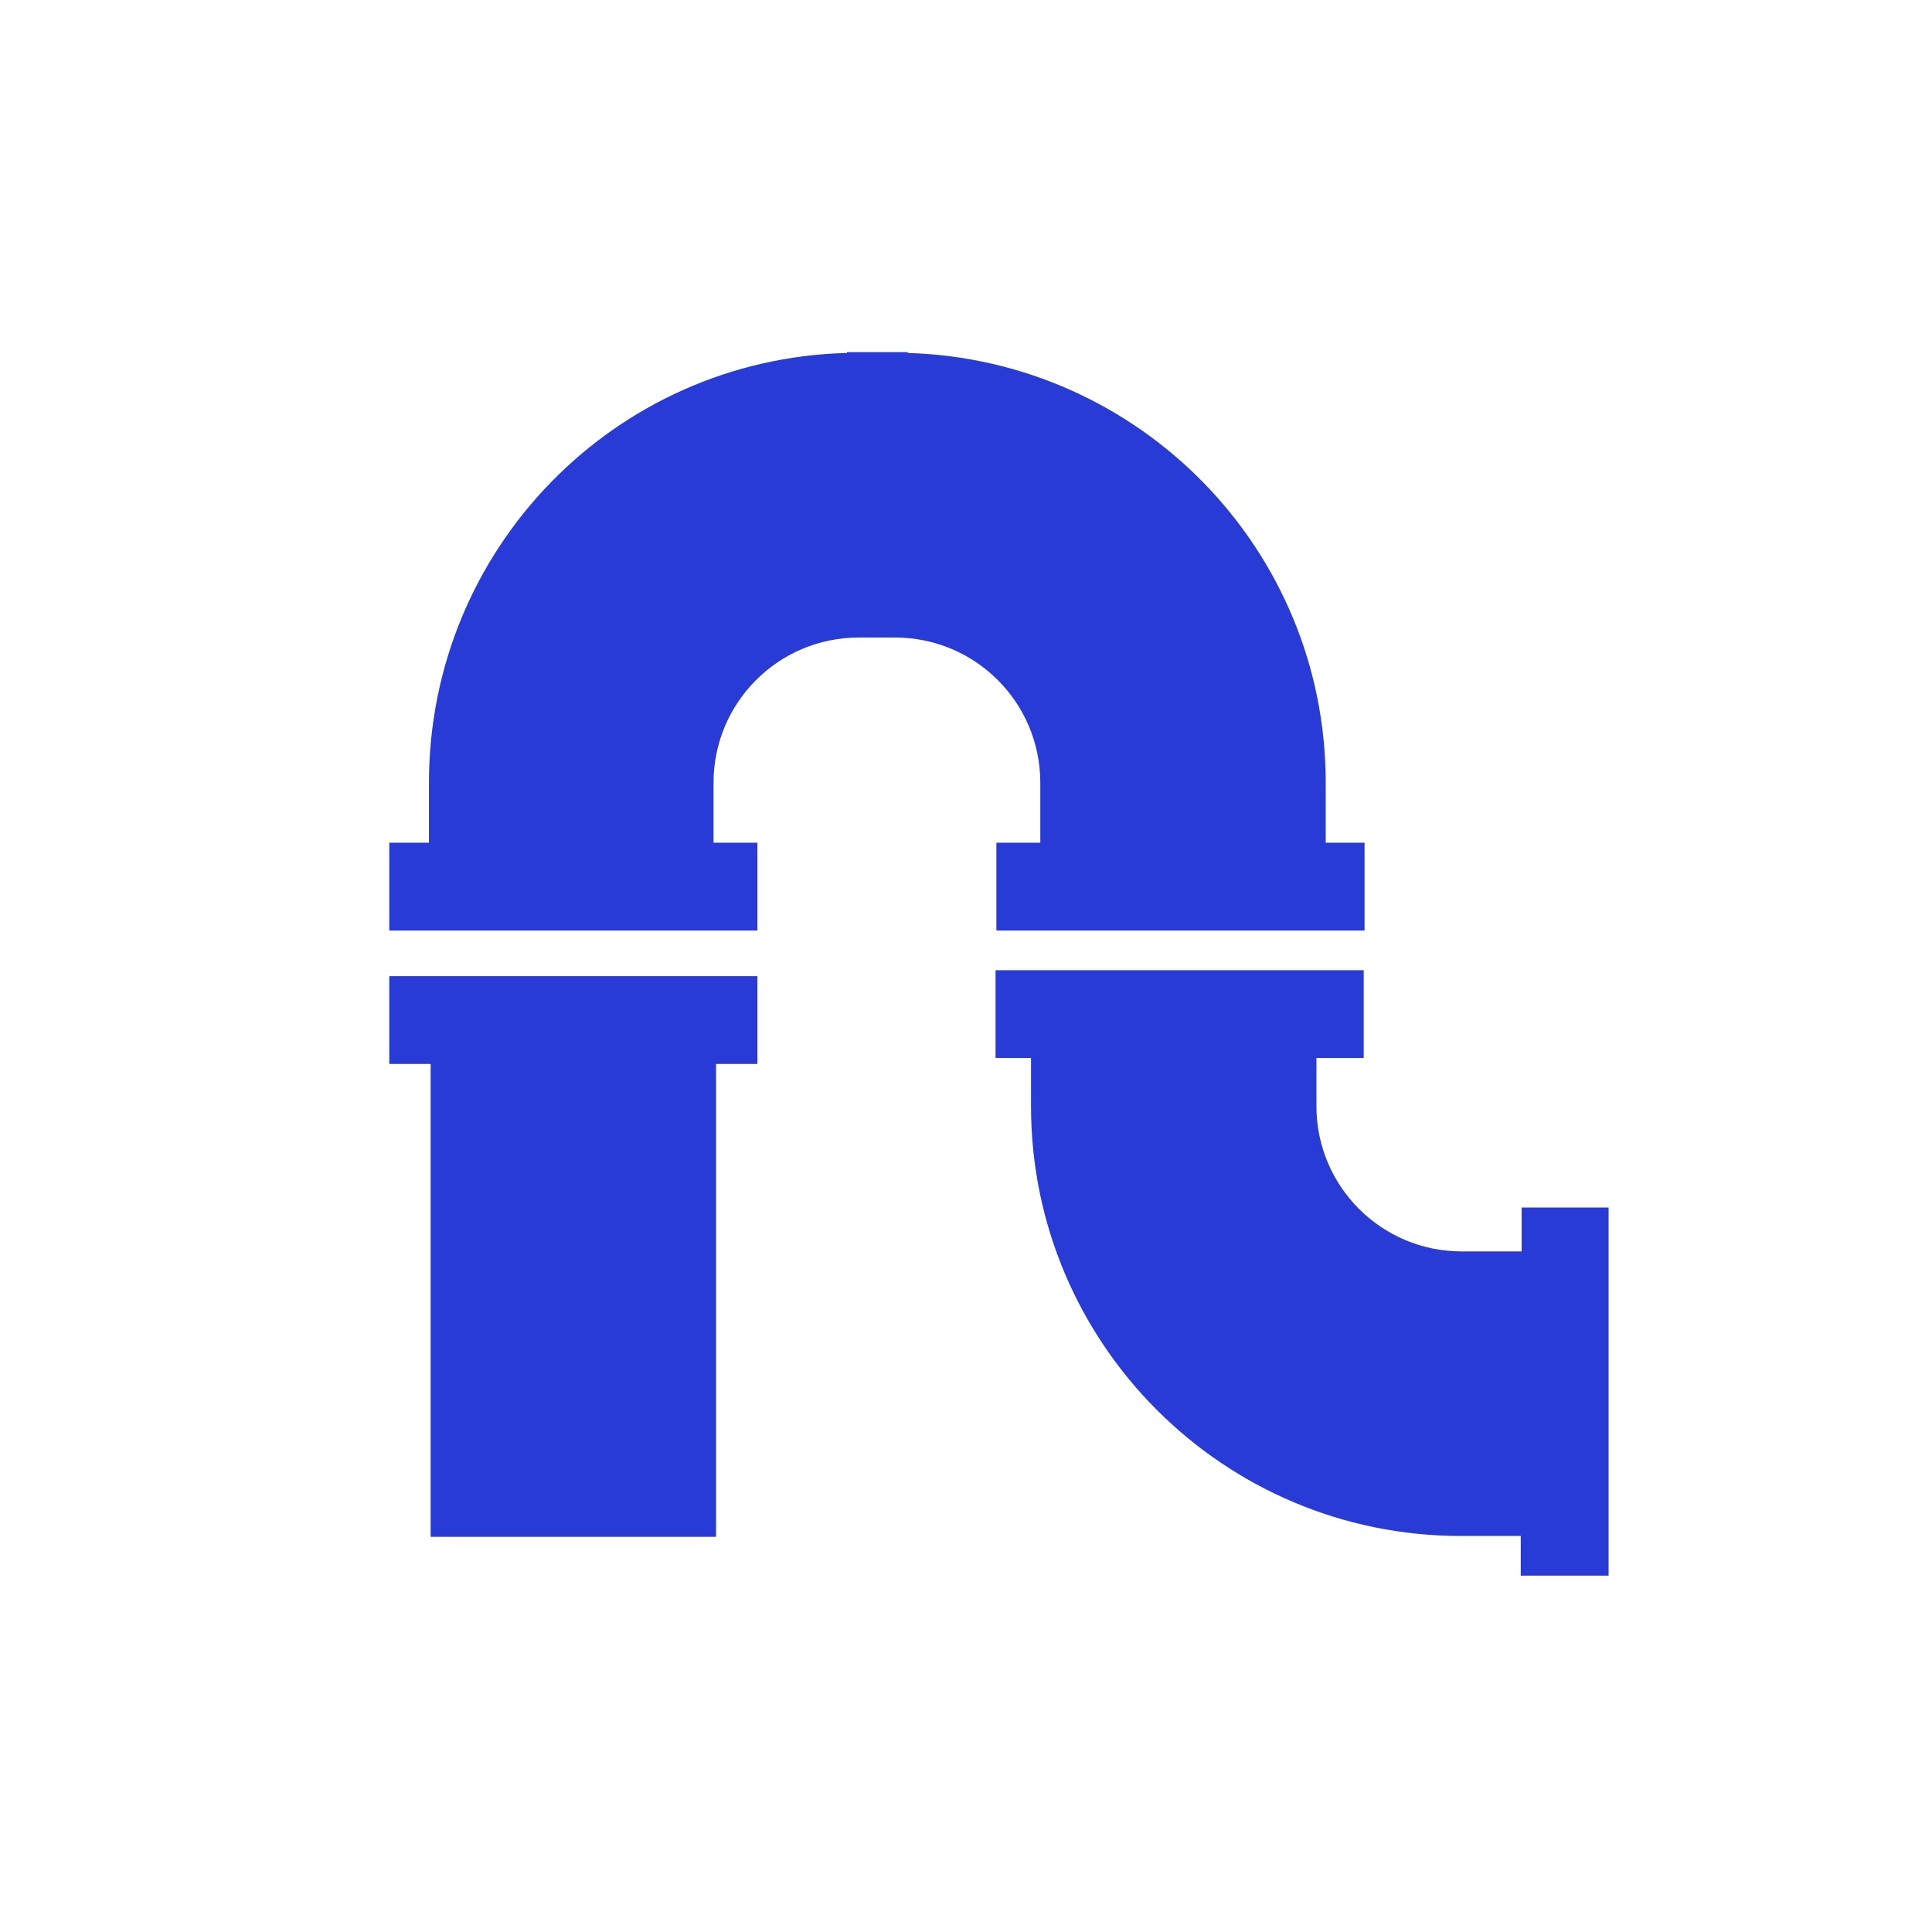 <?xml version="1.0" encoding="utf-8"?>
<!-- Generator: Adobe Illustrator 22.1.0, SVG Export Plug-In . SVG Version: 6.00 Build 0)  -->
<svg version="1.1" id="Layer_1" xmlns="http://www.w3.org/2000/svg" xmlns:xlink="http://www.w3.org/1999/xlink" x="0px" y="0px"
	 viewBox="0 0 228.8 228.8" style="enable-background:new 0 0 228.8 228.8;" xml:space="preserve">
<style type="text/css">
	.st0{fill:#636466;}
	.st1{fill:#283BD7;}
</style>
<g>
	<polygon class="st0" points="-509.5,-267.4 -509.5,-269.4 -513.9,-269.4 -513.9,-251.1 -509.5,-251.1 -509.5,-253.1 -488.4,-253.1 
		-488.4,-267.4 	"/>
	<path class="st0" d="M-520.2-267.7h-2.4c-11.8,0-21.4,9.6-21.4,21.4v3h-2v4.4h18.3v-4.4h-2.2v-3c0-4,3.2-7.2,7.2-7.2h2.4v2.4h4.4
		v-18.3h-4.4v1.7H-520.2z"/>
	<polygon class="st0" points="-546.1,-232.5 -544,-232.5 -544,-211.4 -529.7,-211.4 -529.7,-232.5 -527.7,-232.5 -527.7,-236.9 
		-546.1,-236.9 	"/>
	<path class="st0" d="M-678.7-229.8c-4.7,0-8.6-3.8-8.6-8.6c0-4.7,3.8-8.6,8.6-8.6s8.6,3.8,8.6,8.6
		C-670.1-233.7-673.9-229.8-678.7-229.8L-678.7-229.8z M-656.7-254.6l-4.1-0.6c-3.2-0.5-5.9-2.4-7.3-5.3l-1.8-3.7
		c-3.6-7.2-13.8-7.2-17.4,0l-1.8,3.7c-1.4,2.9-4.1,4.8-7.3,5.3l-4.1,0.6c-8,1.2-11.1,10.9-5.4,16.5l3,2.9c2.3,2.2,3.3,5.4,2.8,8.6
		l-0.7,4.1c-1.4,7.9,7,14,14.1,10.2l3.7-1.9c2.8-1.5,6.2-1.5,9,0l3.7,1.9c7.1,3.7,15.4-2.3,14.1-10.2l-0.7-4.1
		c-0.5-3.1,0.5-6.4,2.8-8.6l3-2.9C-645.6-243.7-648.8-253.5-656.7-254.6z"/>
	<circle class="st0" cx="-678.7" cy="-238.6" r="4.3"/>
	<path class="st0" d="M-741.6-228.3l-8.7-6.5c0.4-0.7,0.7-1.5,1-2.3l11.8,1.7c0.3,0.3,0.7,0.6,1.1,0.8c-0.5,2.3-1.4,4.5-2.6,6.5
		C-739.9-228.4-740.7-228.4-741.6-228.3L-741.6-228.3z M-755.1-219c0.6,0.5,1.1,1.1,1.5,1.8c2.3-0.6,4.5-1.5,6.4-2.7
		c-0.2-0.6-0.3-1.2-0.3-1.8l-6.9-9.2c-0.7,0.4-1.5,0.7-2.3,0.9L-755.1-219L-755.1-219z M-771.4-221.8l6.9-9.2c0.7,0.4,1.5,0.7,2.3,1
		l-1.6,11c-0.6,0.5-1,1.1-1.4,1.8c-2.3-0.6-4.5-1.5-6.4-2.7C-771.5-220.5-771.4-221.1-771.4-221.8L-771.4-221.8z M-781.3-235.5
		c-0.3,0.3-0.7,0.6-1.1,0.8c0.5,2.3,1.4,4.5,2.6,6.6c0.8-0.2,1.6-0.3,2.5-0.2l8.8-6.6c-0.4-0.7-0.7-1.5-1-2.3L-781.3-235.5
		L-781.3-235.5z M-778.2-252.4l9.6,7.2c-0.4,0.7-0.7,1.5-1,2.3l-11-1.6c-0.5-0.6-1.1-1.1-1.7-1.6c0.6-2.3,1.6-4.5,2.8-6.6
		C-779-252.5-778.6-252.4-778.2-252.4L-778.2-252.4z M-763.9-261.9c-0.4-0.3-0.7-0.7-1-1.2c-2.4,0.6-4.6,1.5-6.7,2.7
		c0.1,0.6,0.2,1.3,0.1,1.9l6.9,9.2c0.7-0.4,1.5-0.7,2.3-1L-763.9-261.9L-763.9-261.9z M-747.2-258.6l-7.1,9.4
		c-0.7-0.4-1.5-0.7-2.4-1l1.7-11.8c0.4-0.3,0.7-0.7,1-1.1c2.5,0.6,4.8,1.6,6.9,2.8C-747.2-259.7-747.2-259.2-747.2-258.6
		L-747.2-258.6z M-759.4-236.5c-2,0-3.6-1.6-3.6-3.6s1.6-3.6,3.6-3.6s3.6,1.6,3.6,3.6C-755.8-238.1-757.4-236.5-759.4-236.5
		L-759.4-236.5z M-738.3-244.4c0.5-0.7,1.1-1.2,1.8-1.6c-0.6-2.3-1.6-4.5-2.8-6.5c-0.4,0.1-0.8,0.1-1.3,0.1l-9.6,7.2
		c0.4,0.7,0.7,1.5,1,2.4L-738.3-244.4L-738.3-244.4z M-726.4-240.4c0-2.3-1.2-4.3-2.9-5.5c-0.8-4.2-2.5-8.1-4.8-11.4
		c0.6-2.2,0-4.6-1.7-6.4c-1.7-1.7-4.2-2.3-6.4-1.7c-3.4-2.3-7.3-3.9-11.5-4.7c-1.2-1.9-3.3-3.2-5.7-3.2s-4.5,1.3-5.7,3.2
		c-4.2,0.8-8,2.4-11.4,4.7c-2.2-0.5-4.6,0.1-6.2,1.7c-1.7,1.7-2.3,4-1.8,6.2c-2.4,3.4-4.1,7.4-4.9,11.7c-1.8,1.2-3,3.2-3,5.5
		s1.1,4.2,2.8,5.4c0.8,4.5,2.5,8.6,5,12.2c-0.3,2,0.3,4.1,1.9,5.7c1.5,1.5,3.6,2.1,5.5,1.9c3.7,2.6,8,4.5,12.6,5.3
		c1.2,1.5,3.1,2.5,5.2,2.5c2.1,0,4-1,5.2-2.5c4.7-0.8,8.9-2.6,12.6-5.3c2,0.2,4-0.4,5.5-1.9s2.2-3.6,1.9-5.6c2.5-3.6,4.2-7.8,5-12.3
		C-727.5-236.2-726.4-238.2-726.4-240.4z"/>
	<polygon class="st0" points="-813.7,-231.6 -813.7,-233.6 -818.1,-233.6 -818.1,-231.6 -818.1,-217.3 -818.1,-215.3 -813.7,-215.3 
		-813.7,-217.3 -807.7,-217.3 -807.7,-231.6 	"/>
	<polygon class="st0" points="-833,-255.2 -831,-255.2 -831,-259.6 -833,-259.6 -833,-265.5 -847.3,-265.5 -847.3,-259.6 
		-849.3,-259.6 -849.3,-255.2 -847.3,-255.2 	"/>
	<polygon class="st0" points="-866.6,-231.6 -872.6,-231.6 -872.6,-217.3 -866.6,-217.3 -866.6,-215.3 -862.3,-215.3 -862.3,-217.3 
		-862.3,-231.6 -862.3,-233.6 -866.6,-233.6 	"/>
	<path class="st0" d="M-840.1-225.9l-7.2-5.1l7.2,3.5l7.2-3.5L-840.1-225.9L-840.1-225.9z M-824.4-231.6h-8.5v-17.2h2v-4.4h-18.3
		v4.4h2v17.2h-8.6v-2h-4.4v18.3h4.4v-2h8.6h14.3h8.5v2h4.4v-18.3h-4.4V-231.6z"/>
	<polygon class="st0" points="-490.7,-309.7 -490.7,-311.7 -495.1,-311.7 -495.1,-309.7 -495.1,-295.4 -495.1,-293.4 -490.7,-293.4 
		-490.7,-295.4 -484.8,-295.4 -484.8,-309.7 	"/>
	<polygon class="st0" points="-543.7,-309.7 -549.6,-309.7 -549.6,-295.4 -543.7,-295.4 -543.7,-293.4 -539.3,-293.4 -539.3,-295.4 
		-539.3,-309.7 -539.3,-311.7 -543.7,-311.7 	"/>
	<rect x="-526.7" y="-331.5" class="st0" width="18.9" height="6.2"/>
	<path class="st0" d="M-522-340.8h2.8v2.7h-4.9v4.6h13.8v-4.6h-5v-2.7h2.8v-1.7h10.1v-3.7h-13v-1.3c0-1-0.9-1.9-1.9-1.9l0,0
		c-1,0-1.9,0.9-1.9,1.9v1.3h-13v3.7h10.1v1.7H-522z"/>
	<path class="st0" d="M-517.2-302.3l-9.5-6.8l9.5,4.6l9.5-4.6L-517.2-302.3L-517.2-302.3z M-501.5-309.7h-6.3v-9.2h2.7v-4.4h-24.3
		v4.4h2.7v9.2h-6.3v-2h-4.4v18.3h4.4v-2h31.4v2h4.4v-18.3h-4.4L-501.5-309.7L-501.5-309.7z"/>
	<rect x="-580.5" y="-316" class="st0" width="9.6" height="14.7"/>
	<rect x="-625" y="-316" class="st0" width="9.6" height="14.7"/>
	<path class="st0" d="M-591.6-317.7l-6.4,4.6l-6.4-4.6l6.4,3.1L-591.6-317.7L-591.6-317.7z M-591.6-326.5h-4.1v-2.3h3v-0.7l13.2,1.7
		v-8.8l-13.2,1.7v-0.5l-2.1-3.3h-0.9v-2.5c0-1.2-1-2.2-2.2-2.2l0,0c-1.2,0-2.2,1-2.2,2.2v2.5h-0.9l-2.1,3.3v0.5l-13.2-1.7v8.8
		l13.2-1.7v0.7h3v2.3h-4.1v8.4h-9.1v18.9h30.8v-18.9h-9.1L-591.6-326.5L-591.6-326.5z"/>
	<path class="st0" d="M-678.7-323.1l-8.5-6.1l8.5,4.1l8.5-4.1L-678.7-323.1L-678.7-323.1z M-678.7-317.7l-8.5,4.1l8.5-6.1l8.5,6.1
		L-678.7-317.7L-678.7-317.7z M-658.6-333.4v3.5h-11.6v-11.6h3.5v-5.7h-24v5.7h3.5v11.6h-11.6v-2.8h-5.7v24h5.7v-4.3h11.6v11.6h-3.5
		v5.7h24v-5.7h-3.5V-313h11.6v3.5h5.7v-24L-658.6-333.4L-658.6-333.4z"/>
	<path class="st0" d="M-751.1-343v4.5h4.4v2.9c0,3.9-3.2,7.2-7.2,7.2h-2.4h-6.3l0,0h-2.4c-11.7,0-21.2,9.5-21.2,21.2v2.9h-4.6v4.5
		h23.1v-4.5h-4.4v-2.9c0-3.9,3.2-7.2,7.2-7.2h2.4h6.3l0,0h2.4c11.7,0,21.2-9.5,21.2-21.2v-2.9h4.7v-4.5H-751.1z"/>
	<rect x="-746.5" y="-352.2" class="st0" width="13.9" height="7.3"/>
	<rect x="-786.2" y="-297.8" class="st0" width="13.9" height="7.3"/>
	<polygon class="st0" points="-490.7,-396.8 -490.7,-398.8 -495.1,-398.8 -495.1,-396.8 -495.1,-382.5 -495.1,-380.5 -490.7,-380.5 
		-490.7,-382.5 -484.8,-382.5 -484.8,-396.8 	"/>
	<polygon class="st0" points="-543.7,-396.8 -549.6,-396.8 -549.6,-382.5 -543.7,-382.5 -543.7,-380.5 -539.3,-380.5 -539.3,-382.5 
		-539.3,-396.8 -539.3,-398.8 -543.7,-398.8 	"/>
	<rect x="-498.2" y="-422.9" class="st0" width="10.4" height="11.5"/>
	<path class="st0" d="M-517.6-391.9l-5.9-4.2l5.9,2.8l5.9-2.8L-517.6-391.9L-517.6-391.9z M-501.5-396.8h-10.2v-6.1l0,0v-2.4
		c0-3.3,2.7-5.9,5.9-5.9h2v1.9h3.6v-15h-3.6v1.4h-2c-9.7,0-17.6,7.9-17.6,17.6v2.4v6.1h-9.6v-2h-4.4v18.3h4.4v-2h31.4v2h4.4v-18.3
		h-4.4v2H-501.5z"/>
	<path class="st0" d="M-607.5-426.5h-2c-9.7,0-17.6,7.9-17.6,17.6v2.4h-1.6v3.6h15v-3.6h-1.8v-2.4c0-3.3,2.7-5.9,5.9-5.9h2v1.9h3.6
		v-15h-3.6L-607.5-426.5L-607.5-426.5z"/>
	<path class="st0" d="M-590.3-408.8v2h-1.9v3.6h15v-3.6h-1.4v-2c0-9.7-7.9-17.6-17.6-17.6h-2.4v-1.6h-3.6v15h3.6v-1.8h2.4
		C-593-414.7-590.3-412-590.3-408.8z"/>
	<path class="st0" d="M-570.8-391.9v1.8h-2.4c-3.3,0-5.9-2.7-5.9-5.9v-2h1.9v-3.6h-15v3.6h1.4v2c0,9.7,7.9,17.6,17.6,17.6h2.4v1.6
		h3.6v-15h-3.6V-391.9z"/>
	<polygon class="st0" points="-628.6,-397.7 -627,-397.7 -627,-380.4 -628.6,-380.4 -628.6,-376.8 -613.6,-376.8 -613.6,-380.4 
		-615.3,-380.4 -615.3,-397.7 -613.6,-397.7 -613.6,-401.3 -628.6,-401.3 	"/>
	<path class="st0" d="M-683.5-409h-2.2c-10.6,0-19.2,8.6-19.2,19.2v2.7h-1.8v3.9h16.4v-3.9h-1.9v-2.7c0-3.6,2.9-6.5,6.5-6.5h2.2v2.1
		h3.9v-16.4h-3.9V-409z"/>
	<path class="st0" d="M-667.2-421.6v3.9h1.9v2.7c0,3.6-2.9,6.5-6.5,6.5h-2.2v-2.1h-3.9v16.4h3.9v-1.6h2.2c10.6,0,19.2-8.6,19.2-19.2
		v-2.7h1.8v-3.9L-667.2-421.6L-667.2-421.6z"/>
	<polygon class="st0" points="-650.8,-427.3 -652.6,-427.3 -652.6,-433.8 -665.4,-433.8 -665.4,-427.3 -667.2,-427.3 -667.2,-423.4 
		-650.8,-423.4 	"/>
	<polygon class="st0" points="-706.6,-377.5 -704.8,-377.5 -704.8,-371 -692,-371 -692,-377.5 -690.2,-377.5 -690.2,-381.4 
		-706.6,-381.4 	"/>
	<path class="st0" d="M-738.4-390.3c-4.8,8.3-12.3,12.8-16.8,10.2c-4.5-2.6,12.7-32.5,17.2-29.9
		C-733.4-407.3-733.7-398.5-738.4-390.3L-738.4-390.3z M-764.4-402c0,2.8,2.2,5,5,5s5-2.2,5-5s-2.2-5-5-5S-764.4-404.8-764.4-402
		L-764.4-402z M-763.6-380c4.5-2.6-12.8-32.5-17.3-29.9s-4.3,11.4,0.5,19.6C-775.6-382-768.1-377.4-763.6-380L-763.6-380z
		 M-759.4-426.6c-9.5,0-17.2,4.2-17.2,9.4c0,5.2,34.5,5.2,34.5,0C-742.2-422.4-749.9-426.6-759.4-426.6L-759.4-426.6z M-759.4-433
		c-16.9,0-30.6,13.7-30.6,30.6s13.7,30.6,30.6,30.6c16.9,0,30.6-13.7,30.6-30.6C-728.8-419.3-742.5-433-759.4-433z"/>
	<polygon class="st0" points="-822.1,-397 -826.1,-397 -826.1,-382.2 -822.1,-382.2 -822.1,-380.2 -813.3,-380.2 -813.3,-399 
		-822.1,-399 	"/>
	<polygon class="st0" points="-864.9,-399 -873.7,-399 -873.7,-380.2 -864.9,-380.2 -864.9,-382.2 -860.9,-382.2 -860.9,-397 
		-864.9,-397 	"/>
	<path class="st0" d="M-843.6-394.1l-6.4-4.6l6.4,3.1l6.4-3.1L-843.6-394.1L-843.6-394.1z M-809.3-424.6h-20.1l0,0l-7.8,7.8h-3v-3.6
		h-6.6v3.6h-3v6.4h3v2.9h-3v8.4h-9.1v18.9h30.8V-399h-9.1v-8.4h-3v-2.9h3l0,0l0,0l0,0l9.6-9.6l18.1,0.8c1.5,0.1,2.8-1.1,2.8-2.7
		v-0.1C-806.6-423.4-807.8-424.6-809.3-424.6z"/>
	<polygon class="st0" points="-484.8,-477.8 -490.7,-477.8 -490.7,-479.8 -495.1,-479.8 -495.1,-477.8 -495.1,-463.5 -495.1,-461.5 
		-490.7,-461.5 -490.7,-463.5 -484.8,-463.5 	"/>
	<path class="st0" d="M-517.6-472.9l-5.9-4.2l5.9,2.8l5.9-2.8L-517.6-472.9L-517.6-472.9z M-501.5-477.8h-10.2v-6.1l0,0v-2.4
		c0-3.3,2.7-5.9,5.9-5.9h2v1.9h3.6v-15h-3.6v1.4h-2c-9.7,0-17.6,7.9-17.6,17.6v2.4v6.1h-9.6v-2h-4.4v18.3h4.4v-2h31.4v2h4.4v-18.3
		h-4.4v2H-501.5z"/>
	<polygon class="st0" points="-543.7,-477.8 -549.6,-477.8 -549.6,-463.5 -543.7,-463.5 -543.7,-461.5 -539.3,-461.5 -539.3,-463.5 
		-539.3,-477.8 -539.3,-479.8 -543.7,-479.8 	"/>
	<rect x="-498.2" y="-503.9" class="st0" width="10.4" height="11.5"/>
	<path class="st0" d="M-581.9-478.6v3.6h8.6v-3.6v-1.5c0-7.2-5.8-13-13-13h-1.8h-2.4c-0.4-3.1-3-5.5-6.2-5.5h-7.7
		c-3.2,0-5.8,2.4-6.2,5.5h-13.1v8.6h13.1c0.4,3,3.1,5.4,6.2,5.4h7.7c3.2,0,5.8-2.3,6.2-5.4h2.4h1.8c2.4,0,4.4,2,4.4,4.4V-478.6z"/>
	<path class="st0" d="M-604.1-503.6c-1.3,0-2.3,1-2.3,2.3v1.5h11.7v-1.5c0-1.3-1-2.3-2.3-2.3H-604.1z"/>
	<path class="st0" d="M-603.5-509.4h1.7v1.7h-0.2c-1.5,0-2.8,1.3-2.8,2.8l0,0h8.5l0,0c0-1.5-1.3-2.8-2.8-2.8h-0.3v-1.7h1.7v-0.7
		l6.3,0.7v-4.3l-8,0.9v-0.7c0-0.6-0.5-1.2-1.2-1.2l0,0c-0.6,0-1.2,0.5-1.2,1.2v0.7l-8-0.9v4.3l6.3-0.7V-509.4z"/>
	<rect x="-583.1" y="-473.8" class="st0" width="11" height="3.8"/>
	<path class="st0" d="M-648.9-486h-58c-0.7,0-1.3,0.6-1.3,1.3c0,0.7,0.6,1.3,1.3,1.3h58c0.7,0,1.3-0.6,1.3-1.3
		C-647.6-485.5-648.2-486-648.9-486z"/>
	<path class="st0" d="M-700.2-472.4c1.2,2.6,3.3,4.5,5.9,5.5l0.8,6.2h2l0.8-5.6h23.6c0.3,0,0.6,0,0.9-0.1l0.8,5.6h2l0.9-6.7
		c1.6-0.8,3.1-2,4.1-3.6l6.8-10.5h-52.7L-700.2-472.4z"/>
	<path class="st0" d="M-701.7-503.1c-0.3,0-0.6,0.3-0.6,0.6v0.4h3.1v-0.4c0-0.3-0.3-0.6-0.6-0.6H-701.7z"/>
	<path class="st0" d="M-701.6-504.6h0.5v0.5h-0.1c-0.4,0-0.8,0.3-0.8,0.8l0,0h2.3l0,0c0-0.4-0.3-0.8-0.8-0.8h-0.1v-0.5h0.5v-0.2
		l1.7,0.2v-1.1l-2.1,0.2v-0.2c0-0.2-0.1-0.3-0.3-0.3l0,0c-0.2,0-0.3,0.1-0.3,0.3v0.2l-2.1-0.2v1.1l1.7-0.2v0.2H-701.6z"/>
	<rect x="-696.1" y="-495.1" class="st0" width="3" height="1"/>
	<path class="st0" d="M-694.6-489.3c0.7,0,1.3-0.6,1.3-1.3c0-0.7-1.3-2.7-1.3-2.7s-1.3,2-1.3,2.7
		C-695.9-489.9-695.4-489.3-694.6-489.3z"/>
	<path class="st0" d="M-707-497.9h3.5c0.1,0.8,0.8,1.4,1.7,1.4h2.1c0.9,0,1.5-0.6,1.7-1.4h0.7h0.5c0.7,0,1.2,0.5,1.2,1.2v0.4v1h2.3
		v-1v-0.4c0-1.9-1.6-3.5-3.5-3.5h-0.5h-0.7c-0.1-0.8-0.8-1.5-1.7-1.5h-2.1c-0.9,0-1.6,0.6-1.7,1.5h-3.5v-5.6h-2.8v14.6h2.8V-497.9z"
		/>
	<path class="st0" d="M-775.7-474.7c-1.4,0-2.4-1.1-2.4-2.4s1.1-2.4,2.4-2.4c1.3,0,2.4,1.1,2.4,2.4
		C-773.2-475.8-774.3-474.7-775.7-474.7L-775.7-474.7z M-769.3-472.7l-0.2-1.2c-0.2-0.9,0.1-1.8,0.8-2.4l0.9-0.8
		c1.6-1.6,0.7-4.4-1.5-4.7l-1.2-0.2c-0.9-0.1-1.7-0.7-2.1-1.5l-0.5-1.1c-1-2.1-3.9-2.1-5,0l-0.5,1.1c-0.4,0.8-1.2,1.4-2.1,1.5
		l-1.2,0.2c-2.3,0.3-3.2,3.1-1.5,4.7l0.9,0.8c0.7,0.6,0.9,1.5,0.8,2.4l-0.2,1.2c-0.4,2.3,2,4,4,2.9l1-0.6c0.8-0.4,1.8-0.4,2.6,0
		l1.1,0.6C-771.3-468.7-768.9-470.4-769.3-472.7z"/>
	<path class="st0" d="M-775.7-478.4c-0.7,0-1.2,0.5-1.2,1.2s0.5,1.2,1.2,1.2s1.2-0.5,1.2-1.2S-775-478.4-775.7-478.4z"/>
	<path class="st0" d="M-743.2-474.7c-1.3,0-2.4-1.1-2.4-2.4s1.1-2.4,2.4-2.4c1.3,0,2.4,1.1,2.4,2.4
		C-740.7-475.8-741.8-474.7-743.2-474.7L-743.2-474.7z M-736.9-481.8l-1.2-0.2c-0.9-0.1-1.7-0.7-2.1-1.5l-0.5-1.1
		c-1-2.1-3.9-2.1-5,0l-0.5,1.1c-0.4,0.8-1.2,1.4-2.1,1.5l-1.2,0.2c-2.3,0.3-3.2,3.1-1.5,4.7l0.9,0.8c0.7,0.6,0.9,1.5,0.8,2.4
		l-0.2,1.2c-0.4,2.3,2,4,4,2.9l1.1-0.6c0.8-0.4,1.8-0.4,2.6,0l1.1,0.6c2,1.1,4.4-0.7,4-2.9l-0.2-1.2c-0.2-0.9,0.1-1.8,0.8-2.4
		l0.9-0.8C-733.8-478.7-734.7-481.5-736.9-481.8z"/>
	<path class="st0" d="M-743.2-478.4c-0.7,0-1.2,0.5-1.2,1.2s0.5,1.2,1.2,1.2s1.2-0.5,1.2-1.2S-742.5-478.4-743.2-478.4z"/>
	<path class="st0" d="M-753.1-460.8l6.4-6.4h-0.1c-1.5,0-2.9-0.7-3.8-1.8c-0.7-0.8-1.1-1.9-1.2-2.9l-2.5,2.5
		c-0.5-0.6-1.1-1.2-1.8-1.6v-3.6v-28.1v-1.1c0-5.6-4.5-10.1-10.1-10.1h-1.4h-1.1c-5.6,0-10.1,4.5-10.1,10.1v1.4v6.8h6.6v-6.8l0,0
		v-1.4c0-1.9,1.5-3.4,3.4-3.4h1.1h1.4c1.9,0,3.4,1.5,3.4,3.4v1.1v28.1v3.6c-0.7,0.4-1.3,0.9-1.8,1.6l-2.5-2.5
		c-0.1,1.1-0.5,2.1-1.2,2.9c-1,1.1-2.4,1.8-3.8,1.8h-0.1l6.4,6.4v2.3h-6.7v5.5h26v-5.5h-6.7v-2.3L-753.1-460.8L-753.1-460.8z"/>
	<rect x="-780.5" y="-494.2" class="st0" width="10" height="4.1"/>
	<path class="st0" d="M-746-579.2c-0.4-0.4-1.1-0.4-1.5,0l-0.3,0.3c-0.4,0.4-0.4,1.1,0,1.5l3.8,3.8c0.4,0.4,1.1,0.4,1.5,0l0.3-0.3
		c0.4-0.4,0.4-1.1,0-1.5L-746-579.2z"/>
	<path class="st0" d="M-739.8-585.3c-0.4-0.4-1.1-0.4-1.5,0l-0.3,0.3c-0.4,0.4-0.4,1.1,0,1.5l3.8,3.8c0.4,0.4,1.1,0.4,1.5,0l0.3-0.3
		c0.4-0.4,0.4-1.1,0-1.5L-739.8-585.3z"/>
	<path class="st0" d="M-731.9-585.4l-1.7-6c-2.2-4.2-7.8-5-11.2-1.7l-9.4,9.4l4.4,4.4l8.5-8.5l5,5c1,1,2.6,1,3.7,0l0,0
		C-731.9-583.5-731.6-584.5-731.9-585.4z"/>
	<polygon class="st0" points="-763.8,-574.2 -777.9,-556.5 -775.3,-553.8 -759.3,-569.8 	"/>
	<path class="st0" d="M-762.4-582.5L-762.4-582.5c-2,2-2,5.2-0.1,7.2l6.2,6.2l-29.8,29.8c-1.3,1.3-1.3,3.3,0,4.6l0,0
		c1.3,1.3,3.3,1.3,4.6,0l29.8-29.8l7.2-7.2l0,0l-10.9-10.9C-757.3-584.5-760.5-584.5-762.4-582.5z"/>
	<polygon class="st0" points="-813.7,-552.7 -813.7,-554.7 -818.1,-554.7 -818.1,-552.7 -818.1,-538.4 -818.1,-536.4 -813.7,-536.4 
		-813.7,-538.4 -807.7,-538.4 -807.7,-552.7 	"/>
	<path class="st0" d="M-840.1-545.3l-9.5-6.8l9.5,4.6l9.5-4.6L-840.1-545.3L-840.1-545.3z M-824.4-552.7h-6.3v-9.2h2.7v-4.4h-24.3
		v4.4h2.7v2v7.2h-6.3v-2h-4.4v18.3h4.4v-2h31.4v2h4.4v-18.3h-4.4L-824.4-552.7L-824.4-552.7z"/>
	<polygon class="st0" points="-866.6,-552.7 -872.6,-552.7 -872.6,-538.4 -866.6,-538.4 -866.6,-536.4 -862.3,-536.4 -862.3,-538.4 
		-862.3,-552.7 -862.3,-554.7 -866.6,-554.7 	"/>
	<rect x="-849.6" y="-574.5" class="st0" width="18.9" height="6.2"/>
	<path class="st0" d="M-844.9-583.8h2.8v2.7h-4.9v4.6h13.8v-4.6h-5v-2.7h2.8v-1.7h10.1v-3.7h-13v-1.3c0-1-0.8-1.9-1.9-1.9l0,0
		c-1,0-1.9,0.8-1.9,1.9v1.3h-13v3.7h10.1v1.7H-844.9z"/>
</g>
<g>
	<path class="st1" d="M180.2,143v5.2h-7.1c-9.5,0-17.2-7.7-17.2-17.2v-5.7h5.6v-10.4h-43.6v10.4h4.2v5.7c0,28.1,22.8,50.9,50.9,50.9
		h7.1v4.7h10.4V143H180.2z"/>
	<polygon class="st1" points="46.1,126 51,126 51,182 84.8,182 84.8,126 89.7,126 89.7,115.6 46.1,115.6 	"/>
	<path class="st1" d="M123.2,92.7v7.1H118v10.4h43.6V99.8H157v-7.1c0-27.7-22.1-50.1-49.5-50.9v-0.1H106h-4.3h-1.4v0.1
		C72.8,42.5,50.8,65,50.8,92.7v7.1h-4.7v10.4h43.6V99.8h-5.2v-7.1c0-9.5,7.7-17.2,17.2-17.2h4.3C115.5,75.5,123.2,83.2,123.2,92.7z"
		/>
</g>
</svg>
